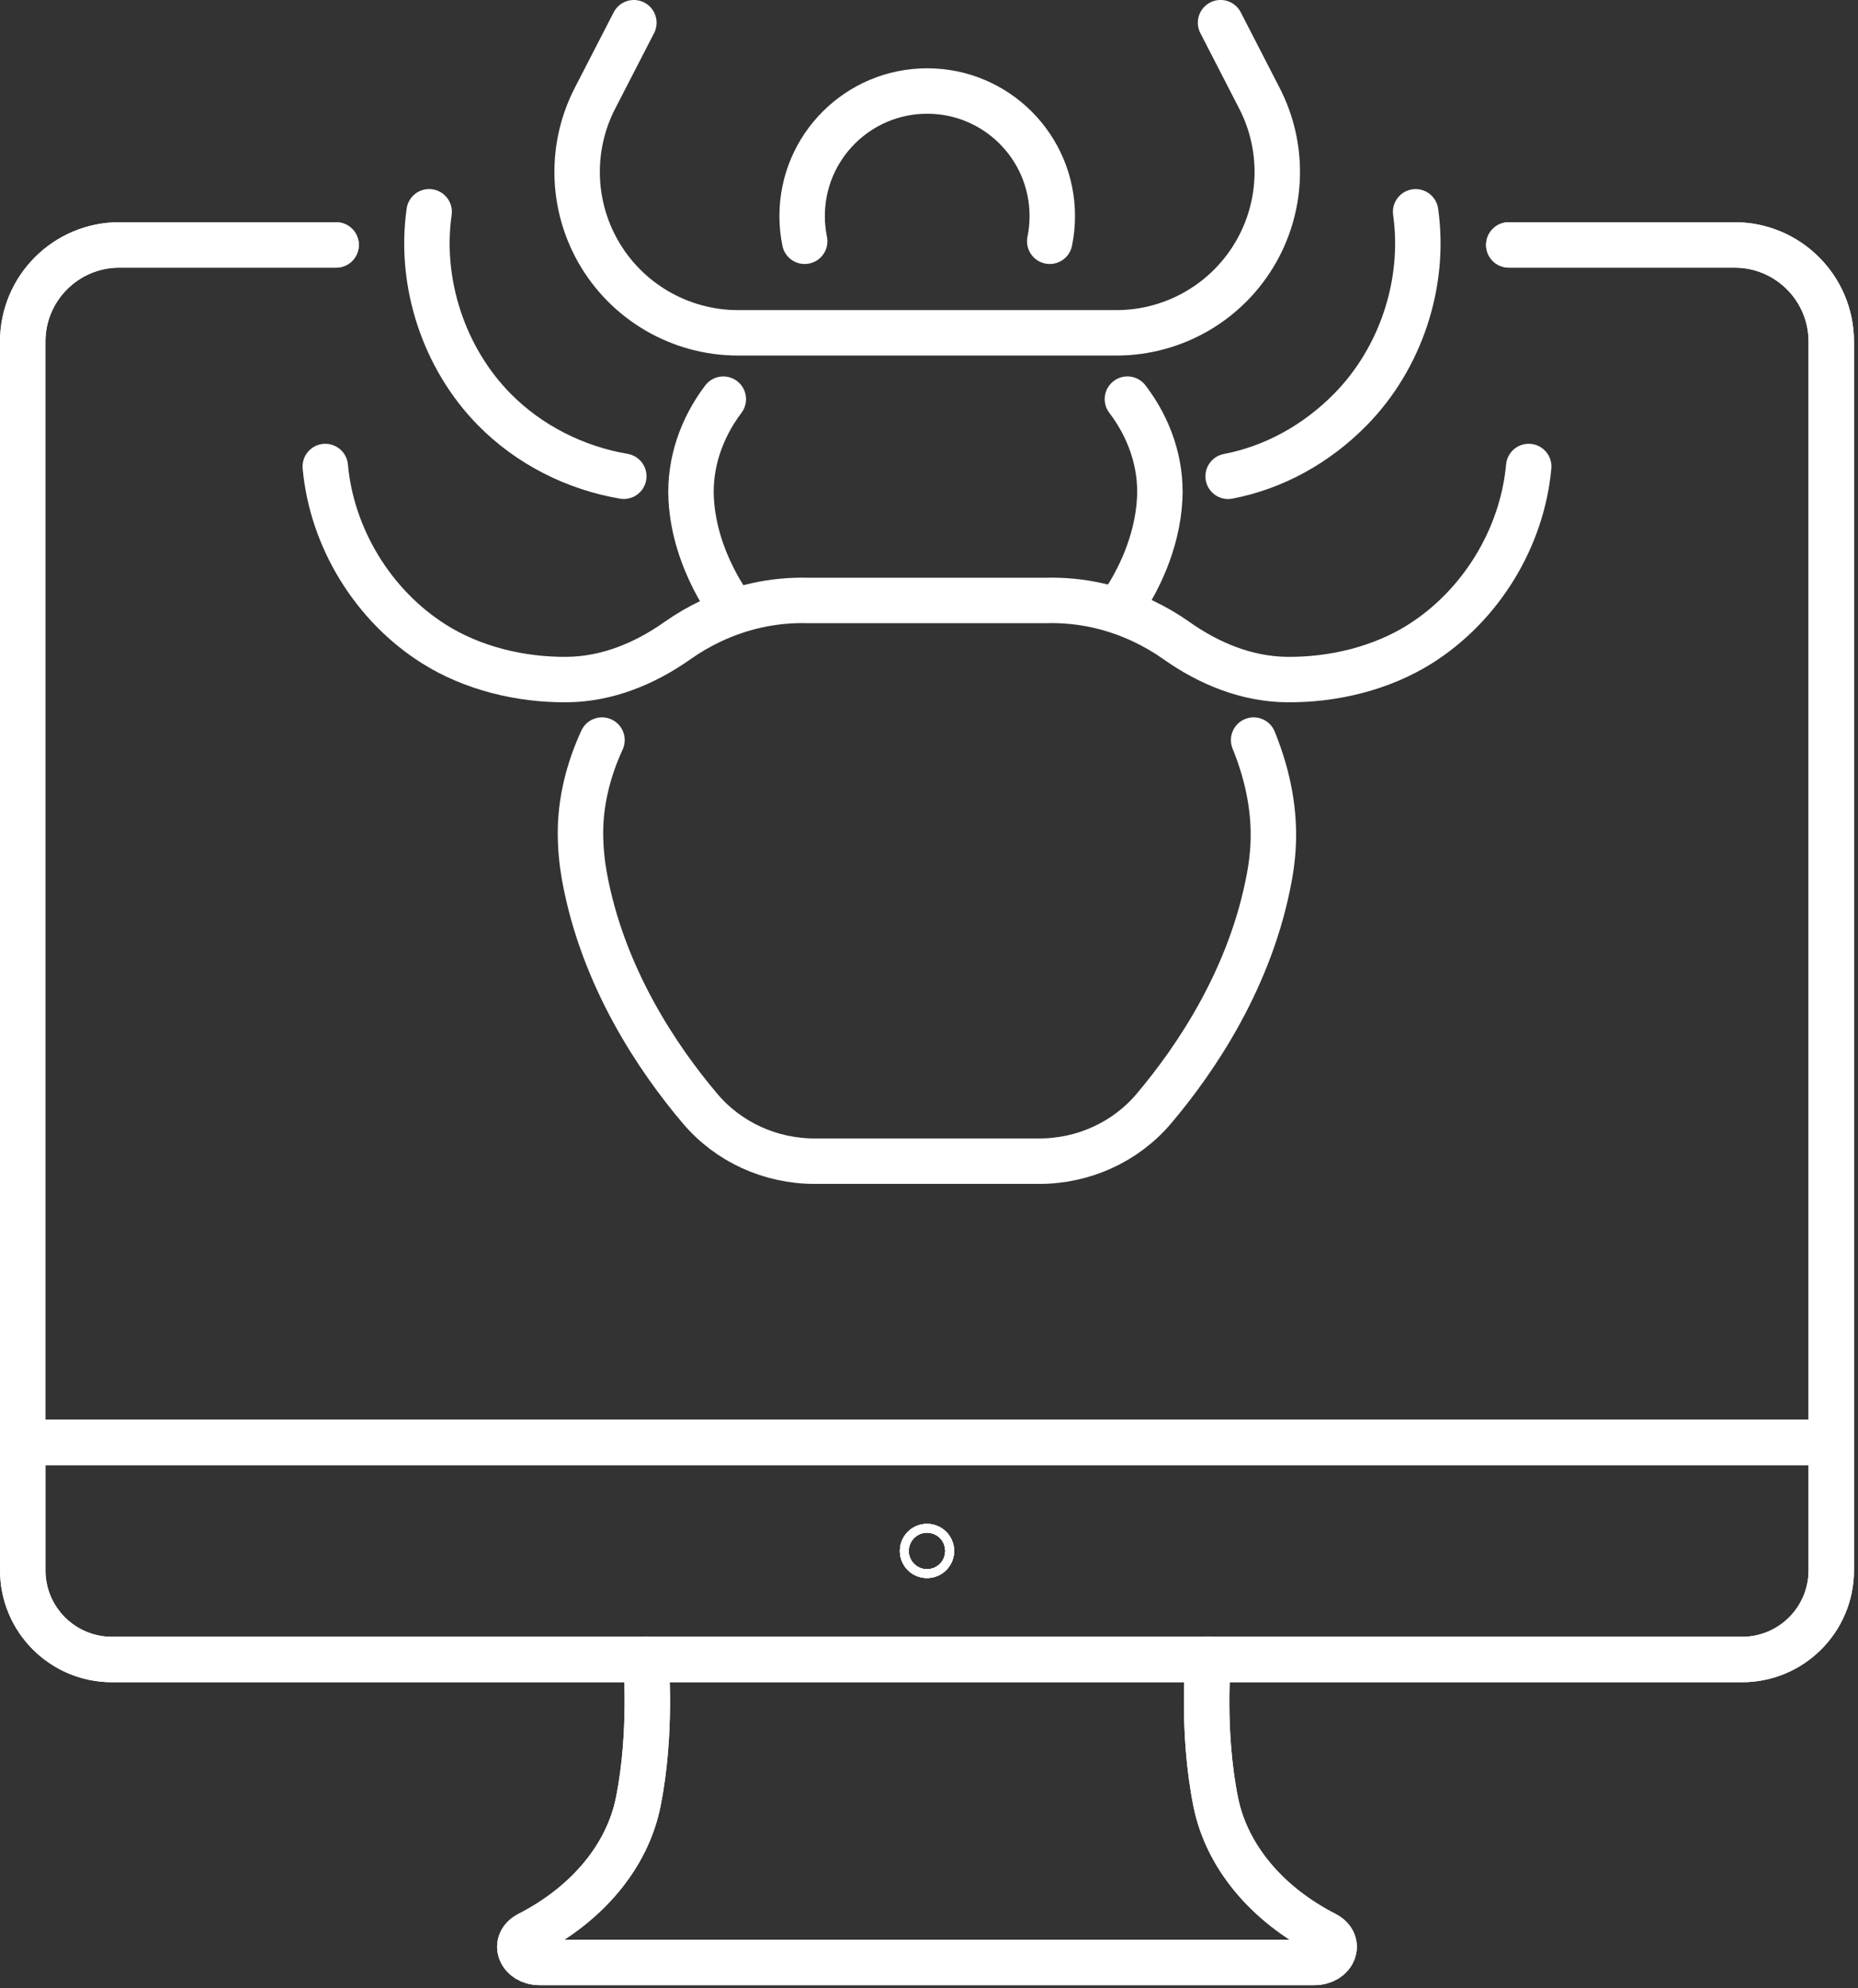 <?xml version="1.0" encoding="UTF-8"?> <svg xmlns="http://www.w3.org/2000/svg" width="57" height="61" viewBox="0 0 57 61"><rect x="0" y="0" width="57" height="61" fill="#333333" stroke="none"/><g fill="none" fill-rule="evenodd" stroke-linecap="round"><g stroke="#FFF" stroke-width="1.394"><g><path d="M28.574 47.582c0 .075-.061.135-.135.135-.075 0-.136-.06-.136-.135 0-.075.06-.135.136-.135.074 0 .135.06.135.135zM37.065 50.912s-.204 2.204.231 4.369c.333 1.658 1.553 3.131 3.358 4.056.505.258.27.869-.336.869h-23.76c-.605 0-.84-.611-.336-.869 1.805-.925 3.025-2.398 3.358-4.056.435-2.165.231-4.369.231-4.369" transform="translate(-552 -4925) translate(552 4925)"></path><path d="M28.303 47.582c0 .075.061.135.135.135.075 0 .136-.06.136-.135 0-.075-.06-.135-.136-.135-.074 0-.135.06-.135.135z" transform="translate(-552 -4925) translate(552 4925)"></path><path d="M56.18 44.252v3.923c0 1.512-1.225 2.737-2.736 2.737H28.419h.039H3.434c-1.511 0-2.736-1.225-2.736-2.737v-3.923M46.287 7.514h6.926c1.638 0 2.967 1.328 2.967 2.967v33.771H.697V10.481c0-1.639 1.328-2.967 2.967-2.967h6.647" transform="translate(-552 -4925) translate(552 4925)"></path><path d="M28.574 47.582c0 .075-.061.135-.135.135-.075 0-.136-.06-.136-.135 0-.075.06-.135.136-.135.074 0 .135.06.135.135zM37.065 50.912s-.204 2.204.231 4.369c.333 1.658 1.553 3.131 3.358 4.056.505.258.27.869-.336.869h-23.76c-.605 0-.84-.611-.336-.869 1.805-.925 3.025-2.398 3.358-4.056.435-2.165.231-4.369.231-4.369" transform="translate(-552 -4925) translate(552 4925)"></path><path d="M28.303 47.582c0 .075.061.135.135.135.075 0 .136-.06.136-.135 0-.075-.06-.135-.136-.135-.074 0-.135.06-.135.135z" transform="translate(-552 -4925) translate(552 4925)"></path><path d="M56.18 44.252v3.923c0 1.512-1.225 2.737-2.736 2.737H28.419h.039H3.434c-1.511 0-2.736-1.225-2.736-2.737v-3.923M46.287 7.514h6.926c1.638 0 2.967 1.328 2.967 2.967v33.771H.697V10.481c0-1.639 1.328-2.967 2.967-2.967h6.647" transform="translate(-552 -4925) translate(552 4925)"></path><path d="M34.505 18.422c.353-.539 1-1.71 1.073-3.123.057-1.1-.321-2.179-.991-3.054M22.502 18.738s-1.193-1.483-1.298-3.427c-.059-1.103.32-2.185.986-3.065M24.686 7.402c-.051-.25-.078-.508-.078-.773 0-2.12 1.718-3.837 3.837-3.837s3.837 1.718 3.837 3.837c0 .265-.027.523-.078.773" transform="translate(-552 -4925) translate(552 4925)"></path><path d="M19.446.697l-1.193 2.317c-.76 1.476-.727 3.234.086 4.681.875 1.554 2.52 2.516 4.303 2.516h11.606c1.783 0 3.428-.962 4.302-2.516.814-1.447.847-3.205.087-4.68L37.444.696M37.677 14.613c1.408-.271 2.708-.988 3.752-2.05 1.547-1.571 2.309-3.881 2-6.065M19.137 14.611c-1.492-.253-2.909-.968-3.972-2.048-1.547-1.572-2.309-3.882-2-6.066M38.459 22.705l.03.076c.413 1.033.636 2.142.563 3.252-.019.281-.053.563-.105.844-.562 3.11-2.264 5.616-3.55 7.136-.872 1.03-2.163 1.611-3.512 1.611H28.43h.014-3.453c-1.35 0-2.64-.581-3.512-1.611-1.287-1.52-2.989-4.026-3.552-7.136-.076-.428-.116-.858-.119-1.285-.007-.997.243-1.98.66-2.887" transform="translate(-552 -4925) translate(552 4925)"></path><path d="M46.898 14.312c-.2 2.197-1.47 4.27-3.336 5.447-1.17.737-2.645 1.106-4.094 1.089-1.223-.014-2.381-.491-3.38-1.198-.321-.227-.666-.428-1.032-.601-.862-.404-1.863-.661-3.002-.627h-3.622.013-3.622c-1.14-.034-2.14.223-3.002.627-.366.173-.711.374-1.032.6-1 .708-2.157 1.185-3.381 1.199-1.447.017-2.924-.352-4.093-1.09-1.866-1.175-3.137-3.25-3.336-5.446" transform="translate(-552 -4925) translate(552 4925)"></path></g></g></g></svg> 